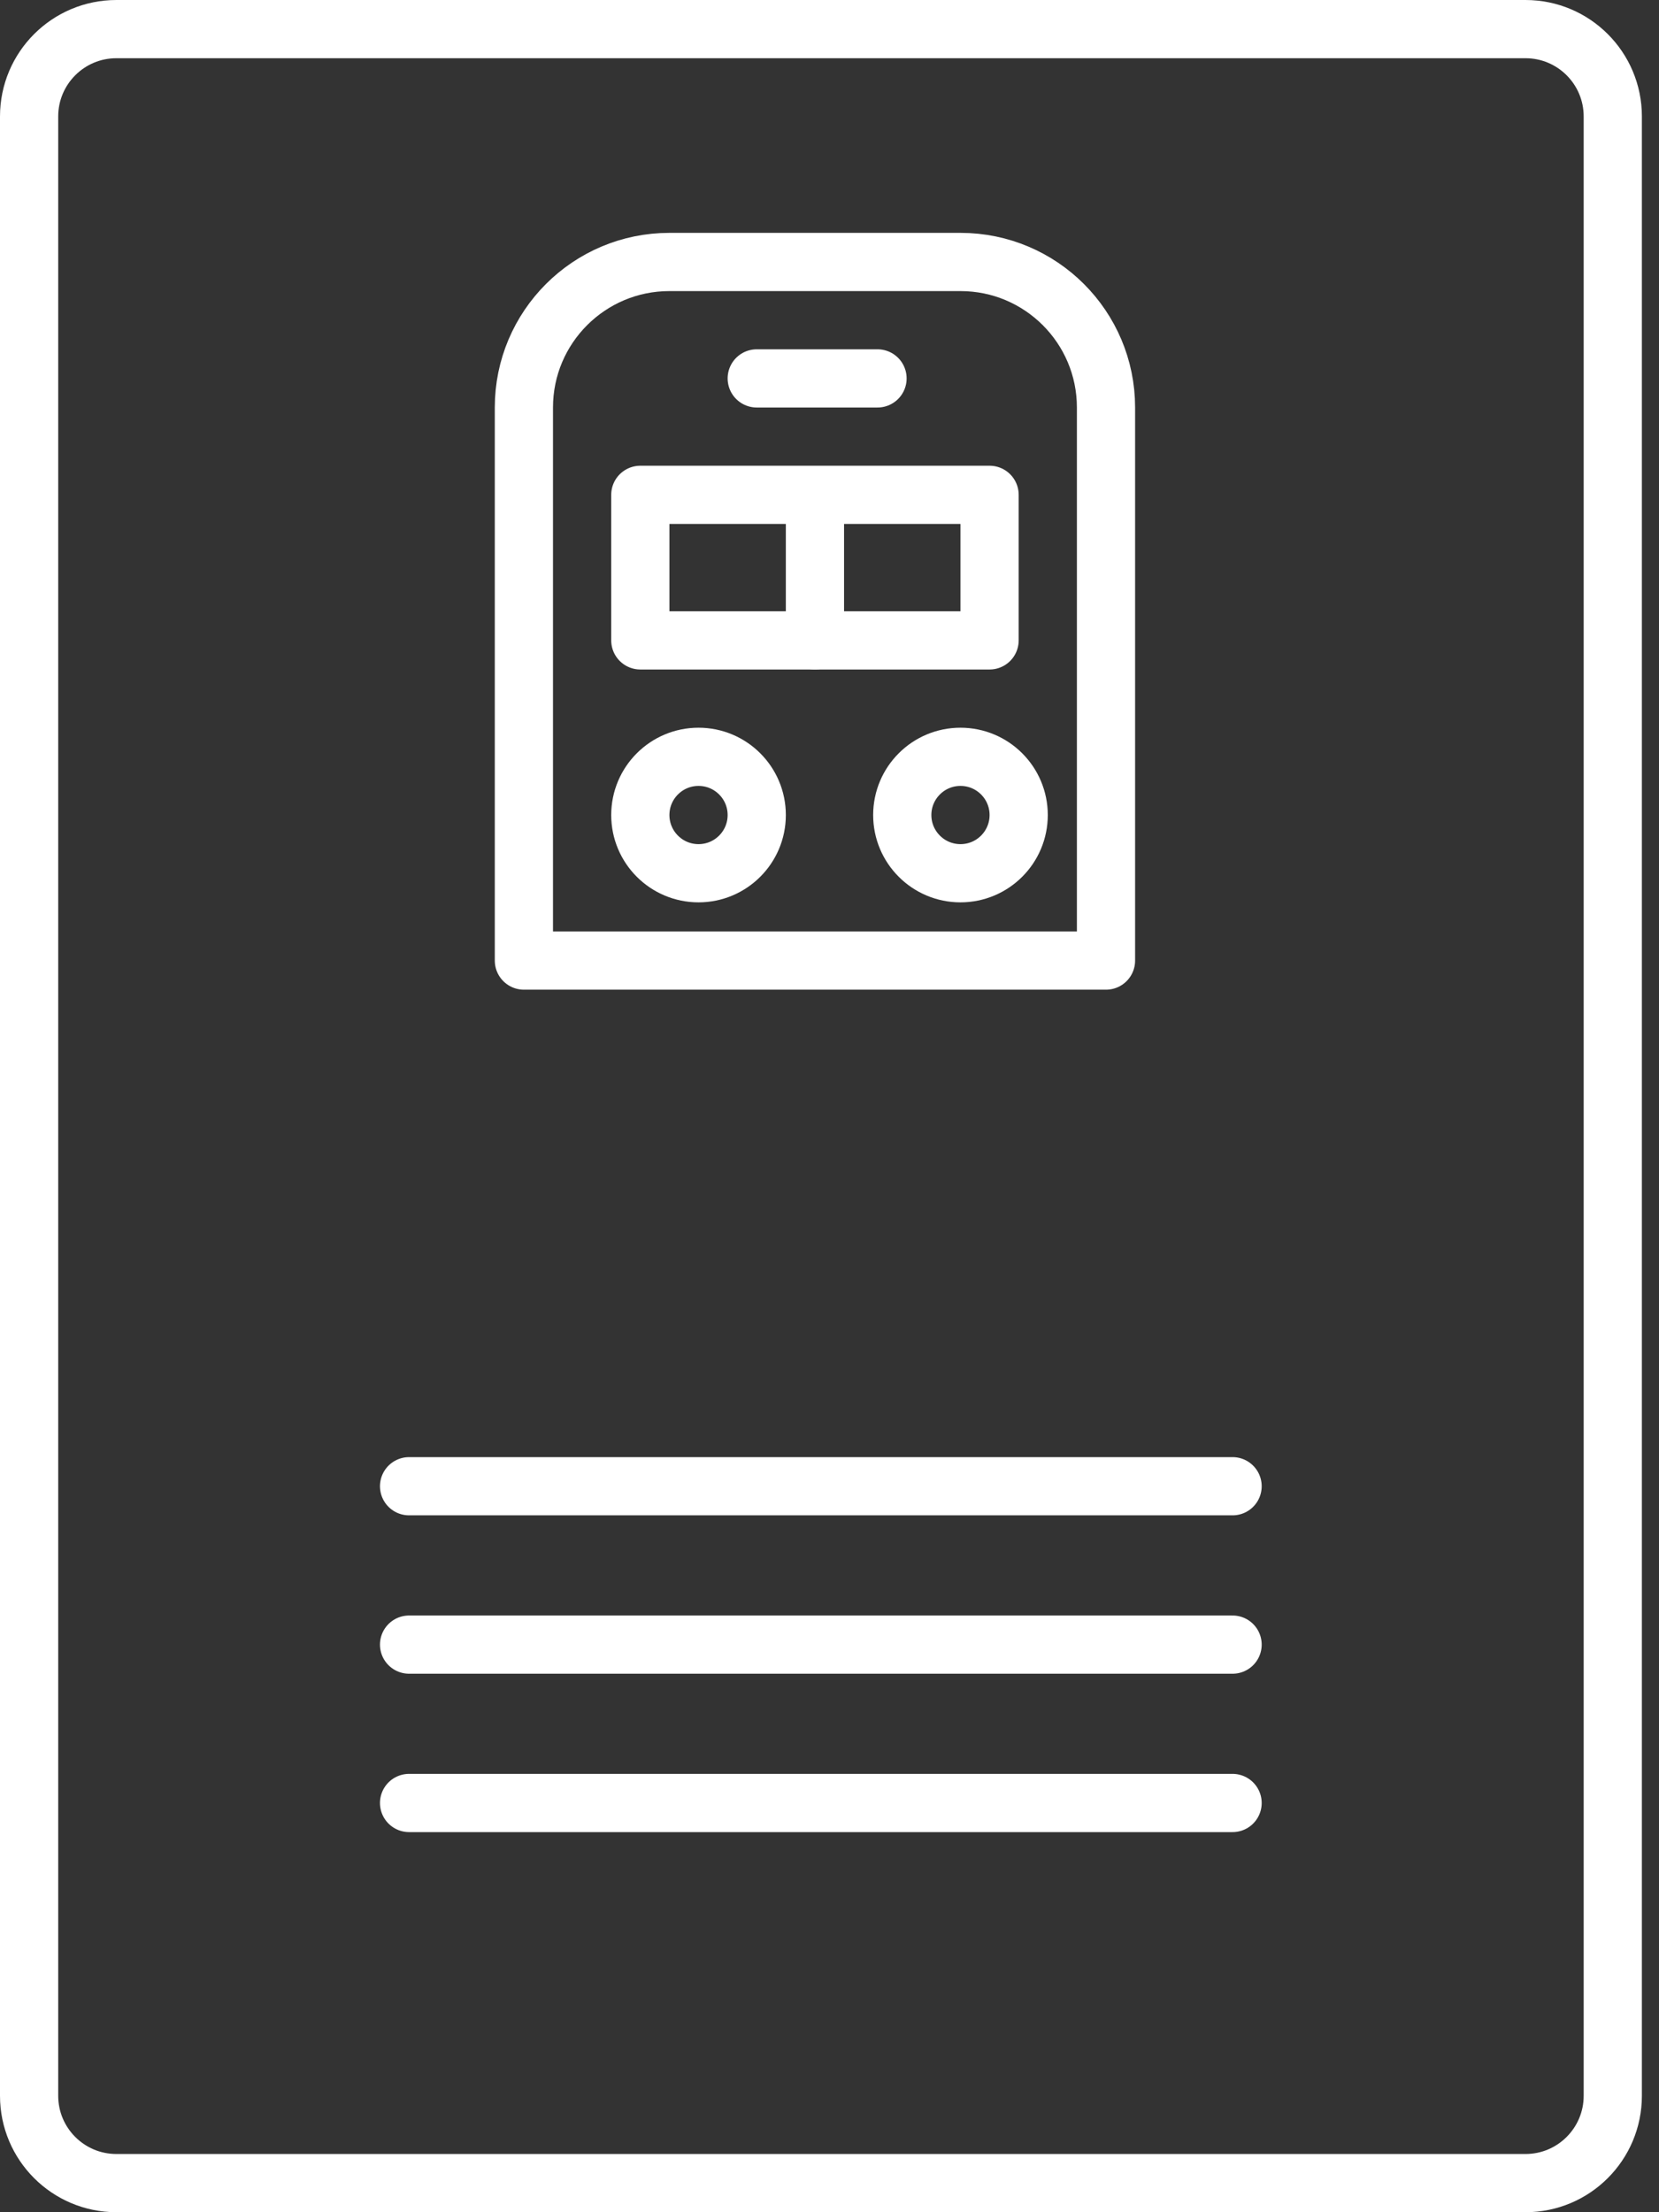 <svg width="57" height="76" viewBox="0 0 57 76" fill="none" xmlns="http://www.w3.org/2000/svg">
<rect x="0" y="0" width="57" height="76" fill="#333333" stroke="none"/>
<path d="M1 4C1 2.343 2.343 1 4 1H52.412C54.069 1 55.412 2.343 55.412 4V72C55.412 73.657 54.069 75 52.412 75H4C2.343 75 1 73.657 1 72V4Z" stroke="white" stroke-width="2" stroke-linecap="round" stroke-linejoin="round"/>
<path d="M14.055 51.059H42.349" stroke="white" stroke-width="2" stroke-linecap="round"/>
<path d="M14.055 56.5H42.349" stroke="white" stroke-width="2" stroke-linecap="round"/>
<path d="M14.055 61.941H42.349" stroke="white" stroke-width="2" stroke-linecap="round"/>
<path d="M33 9H23C20.239 9 18 11.239 18 14V33H38V14C38 11.239 35.761 9 33 9Z" stroke="white" stroke-width="2" stroke-linecap="round" stroke-linejoin="round"/>
<path d="M22 17H34V22H22V17Z" stroke="white" stroke-width="2" stroke-linecap="round" stroke-linejoin="round"/>
<path d="M26 13L30.15 13" stroke="white" stroke-width="2" stroke-linecap="round" stroke-linejoin="round"/>
<path d="M28 17.5V22" stroke="white" stroke-width="2" stroke-linecap="round" stroke-linejoin="round"/>
<circle cx="24" cy="28" r="2" stroke="white" stroke-width="2" stroke-linecap="round" stroke-linejoin="round"/>
<circle cx="33" cy="28" r="2" stroke="white" stroke-width="2" stroke-linecap="round" stroke-linejoin="round"/>
</svg>
